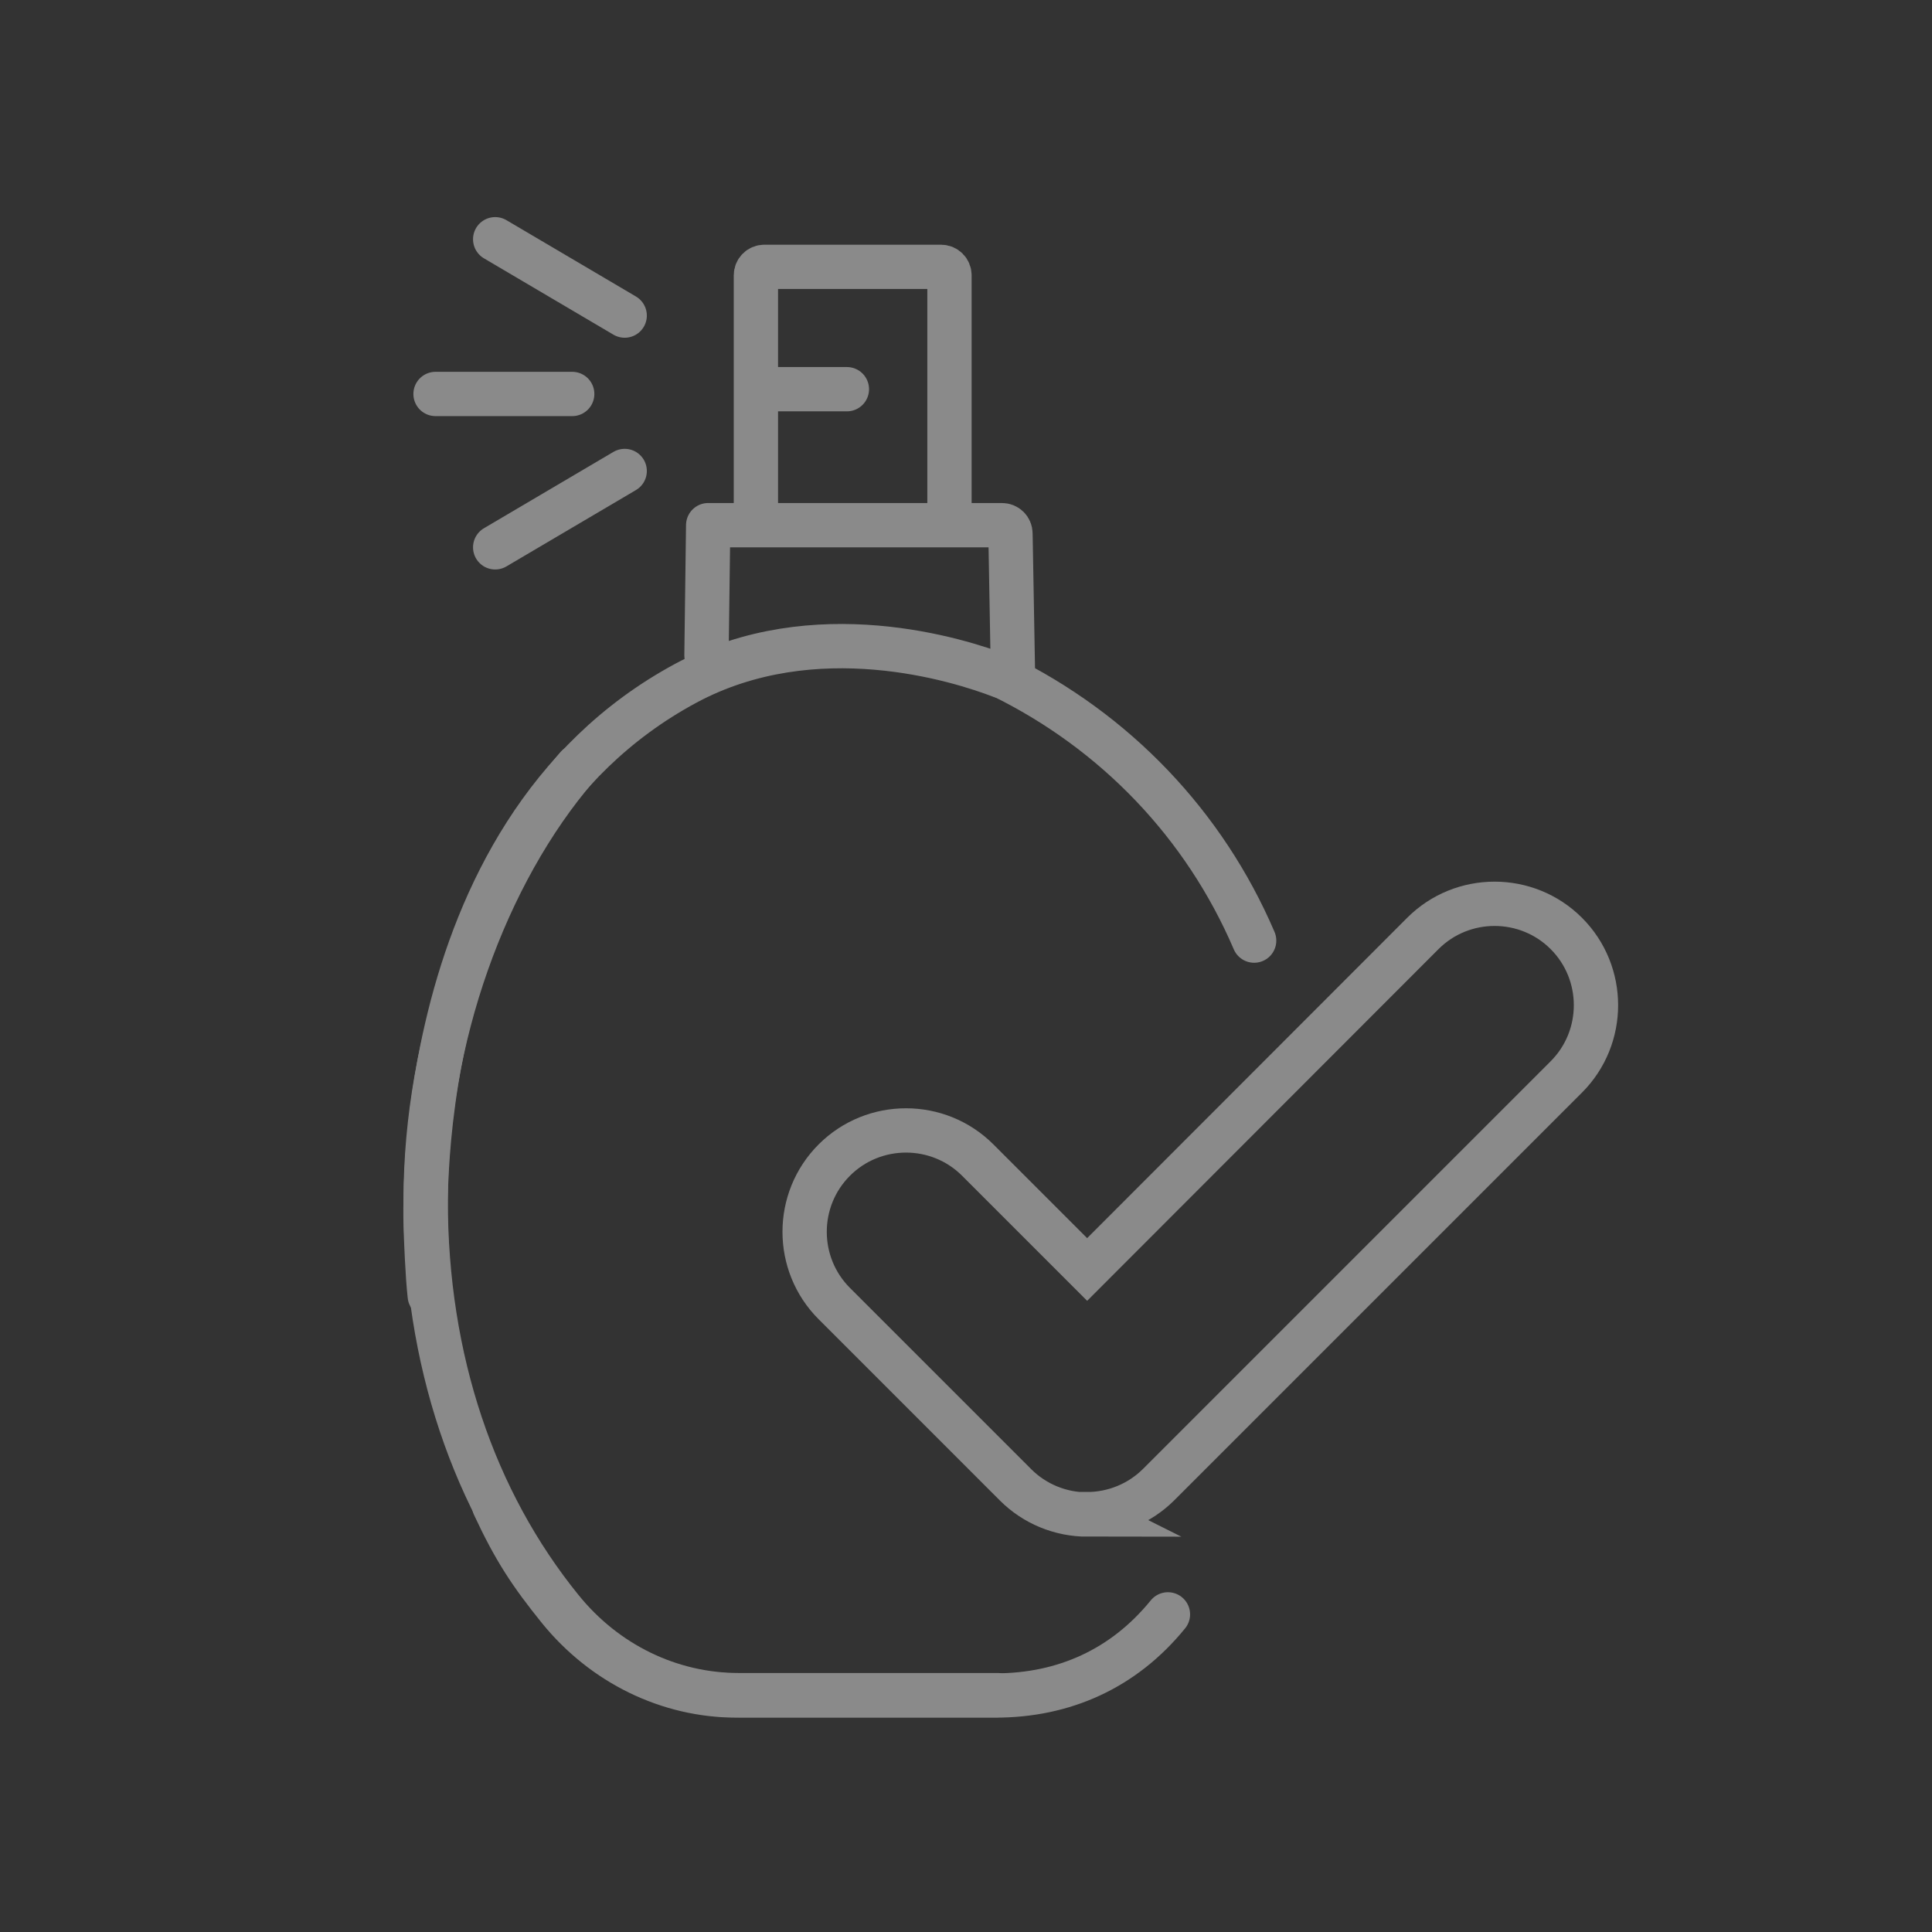 <?xml version="1.0" encoding="UTF-8"?>
<svg xmlns="http://www.w3.org/2000/svg" xmlns:xlink="http://www.w3.org/1999/xlink" version="1.1" viewBox="0 0 56.69 56.69">
  <rect x="0" y="0" width="56.69" height="56.69" fill="#333333" stroke="none"/>
  <defs>
    <style>
      .cls-1, .cls-2, .cls-3, .cls-4, .cls-5, .cls-6, .cls-7, .cls-8, .cls-9, .cls-10, .cls-11, .cls-12, .cls-13, .cls-14, .cls-15, .cls-16, .cls-17, .cls-18, .cls-19, .cls-20, .cls-21, .cls-22, .cls-23 {
        stroke: #8a8a8a;
      }

      .cls-1, .cls-2, .cls-3, .cls-6, .cls-24, .cls-11, .cls-25, .cls-12, .cls-13, .cls-15, .cls-26, .cls-27, .cls-28, .cls-19, .cls-20, .cls-29, .cls-30, .cls-23 {
        stroke-linecap: round;
      }

      .cls-1, .cls-2, .cls-3, .cls-12, .cls-17, .cls-18, .cls-28, .cls-19, .cls-20 {
        stroke-width: 1.3px;
      }

      .cls-1, .cls-2, .cls-6, .cls-11, .cls-25, .cls-12, .cls-13, .cls-15, .cls-27, .cls-28, .cls-20, .cls-30 {
        stroke-linejoin: round;
      }

      .cls-1, .cls-4, .cls-7, .cls-8, .cls-9, .cls-10, .cls-31, .cls-14, .cls-32, .cls-23 {
        fill: #8a8a8a;
      }

      .cls-2, .cls-3, .cls-6, .cls-18 {
        fill: #fff;
      }

      .cls-3, .cls-4, .cls-5, .cls-7, .cls-8, .cls-24, .cls-9, .cls-10, .cls-31, .cls-14, .cls-26, .cls-16, .cls-17, .cls-18, .cls-19, .cls-21, .cls-29, .cls-22, .cls-23 {
        stroke-miterlimit: 10;
      }

      .cls-4 {
        stroke-width: .23px;
      }

      .cls-5 {
        stroke-width: 1.54px;
      }

      .cls-5, .cls-33, .cls-24, .cls-11, .cls-25, .cls-12, .cls-13, .cls-15, .cls-26, .cls-16, .cls-17, .cls-27, .cls-28, .cls-19, .cls-21, .cls-29, .cls-30, .cls-22 {
        fill: none;
      }

      .cls-6, .cls-11, .cls-25 {
        stroke-width: 1.33px;
      }

      .cls-7, .cls-23 {
        stroke-width: .08px;
      }

      .cls-8 {
        stroke-width: .25px;
      }

      .cls-34 {
        clip-path: url(#clippath);
      }

      .cls-33, .cls-32 {
        stroke-width: 0px;
      }

      .cls-24 {
        stroke-width: 1.28px;
      }

      .cls-24, .cls-31, .cls-25, .cls-26, .cls-29 {
        stroke: #fff;
      }

      .cls-9 {
        stroke-width: .44px;
      }

      .cls-10 {
        stroke-width: .43px;
      }

      .cls-31 {
        stroke-width: .11px;
      }

      .cls-13, .cls-16, .cls-27, .cls-29 {
        stroke-width: 1.3px;
      }

      .cls-14 {
        stroke-width: .6px;
      }

      .cls-15 {
        stroke-width: .86px;
      }

      .cls-26 {
        stroke-width: 1.07px;
      }

      .cls-35 {
        clip-path: url(#clippath-1);
      }

      .cls-27, .cls-28, .cls-30 {
        stroke: #898888;
      }

      .cls-20 {
        fill: #ae7c58;
      }

      .cls-21 {
        stroke-width: 1.25px;
      }

      .cls-30 {
        stroke-width: 1.42px;
      }

      .cls-22 {
        stroke-width: 1.28px;
      }

      .cls-36 {
        display: none;
      }
    </style>
    <clipPath id="clippath">
      <path class="cls-33" d="M33.33,23.58s-2.43-2.15-4.9-2-7.36,1.23-7.36,1.23l-3.35,3,2.15,9.42,2.19,3.47,10.38-1.45,4.6-1.78.55-10.86-4.26-1.03Z"/>
    </clipPath>
    <clipPath id="clippath-1">
      <rect class="cls-33" x="8.78" y="13.84" width="38.23" height="28.92"/>
    </clipPath>
  </defs>
  <g id="Derma" class="cls-36">
    <g>
      <line class="cls-12" x1="9.83" y1="36.55" x2="27.41" y2="36.55"/>
      <g>
        <rect class="cls-12" x="19.72" y="12.65" width="20.52" height="7.1" transform="translate(-2.63 26.09) rotate(-45.25)"/>
        <polyline class="cls-12" points="35.73 6.99 38.41 4.2 41.66 7.43 38.76 10.36"/>
        <polyline class="cls-12" points="24.18 25.22 22.12 27.3 18.99 24.2 20.94 22.23"/>
      </g>
      <circle class="cls-2" cx="36.01" cy="16.29" r="3.26"/>
      <path class="cls-12" d="M35.47,19.64c.39.39.56.59.89,1.03,1.43,1.89,2.27,4.24,2.27,6.78,0,6.21-5.04,11.25-11.25,11.25-1.83,0-3.56-.44-5.08-1.21-.55-.28-.99-.55-1.49-.91"/>
      <path class="cls-12" d="M13.9,36.65c.58.95.99,1.3,1.75,2.11,2.8,2.98,7,4.94,11.37,5.14l-4.55,6.63"/>
      <path class="cls-12" d="M39.44,16.58c.43.49,1.18,1.4,1.55,1.94,1.75,2.6,2.78,5.73,2.78,9.1,0,5.6-2.83,10.55-7.15,13.47-.33.22-1.05.58-1.96,1.02l4.15,8.63"/>
      <path class="cls-12" d="M17.62,33.05"/>
      <path class="cls-12" d="M18.52,34.21"/>
      <path class="cls-12" d="M36.03,20.23"/>
      <path class="cls-12" d="M38.73,50.63"/>
      <line class="cls-12" x1="18.05" y1="51.08" x2="42.9" y2="51.08"/>
    </g>
  </g>
  <g id="Nicht_komedogen" data-name="Nicht komedogen" class="cls-36">
    <g>
      <g>
        <line class="cls-12" x1="53.53" y1="28.37" x2="32.48" y2="28.38"/>
        <line class="cls-12" x1="24.92" y1="28.38" x2="3.94" y2="28.39"/>
        <path class="cls-12" d="M24.92,28.38s-.01.02-.02.03c-1.89,3.22-3.75,6.44-5.25,10.76-1.12,4.26,0,6.71,1.68,8.67,1.68,1.96,3.93,3.42,7.42,3.54,3.48-.12,5.74-1.59,7.41-3.54,1.69-1.96,2.79-4.41,1.67-8.67-1.51-4.32-3.45-7.54-5.34-10.75,0-.01-.01-.02-.02-.03"/>
      </g>
      <g>
        <line class="cls-12" x1="28.73" y1="4.18" x2="28.73" y2="19.79"/>
        <polyline class="cls-12" points="26.38 7.29 28.73 4.18 31.07 7.29"/>
      </g>
      <g>
        <line class="cls-12" x1="43.49" y1="12.24" x2="33.68" y2="22.05"/>
        <polyline class="cls-12" points="40.03 12.37 43.89 11.83 43.35 15.69"/>
      </g>
      <g>
        <line class="cls-12" x1="23.79" y1="22.05" x2="13.97" y2="12.25"/>
        <polyline class="cls-12" points="14.38 15.97 13.84 12.11 17.69 12.65"/>
      </g>
    </g>
  </g>
  <g id="Wasserfest" class="cls-36">
    <g>
      <g>
        <path class="cls-22" d="M21.52,21.26c-.12-.11-.27-.17-.43-.17s-.31.06-.42.16c-.1.09-2.47,2.25-4.94,5.41-1.45,1.85-2.61,3.66-3.46,5.36-1.08,2.16-1.65,4.18-1.7,5.99-.04,1.39.21,2.74.73,4.02.5,1.23,1.23,2.34,2.17,3.3.98,1.01,2.13,1.8,3.42,2.35,1.34.57,2.75.87,4.21.87s2.8-.28,4.1-.83c1.25-.53,2.38-1.29,3.34-2.25.97-.97,1.72-2.09,2.25-3.34.55-1.3.83-2.68.83-4.1,0-1.7-.54-3.65-1.61-5.8-.84-1.68-2.01-3.49-3.47-5.38-2.48-3.2-4.91-5.49-5.01-5.59Z"/>
        <path class="cls-31" d="M15.79,40.89c-.25-.53-.41-1.1-.46-1.69-.01-.15-.02-.31-.02-.46,0-.35-.28-.63-.63-.63s-.63.28-.63.63c0,.19,0,.39.03.58.07.74.26,1.45.58,2.11.5,1.06,1.29,1.96,2.28,2.6,1.02.66,2.2,1,3.41,1,.35,0,.63-.28.63-.63s-.28-.63-.63-.63c-1.94,0-3.73-1.13-4.56-2.89Z"/>
      </g>
      <g>
        <path class="cls-22" d="M35.55,9.24c-.08-.07-.18-.12-.29-.12s-.21.04-.29.11c-.07.06-1.69,1.54-3.38,3.7-.99,1.27-1.78,2.5-2.36,3.66-.74,1.48-1.13,2.86-1.16,4.09-.03.95.14,1.87.5,2.75.34.84.84,1.6,1.48,2.26.67.69,1.46,1.23,2.34,1.61.91.39,1.88.59,2.88.59s1.91-.19,2.8-.57c.86-.36,1.63-.88,2.29-1.54.66-.66,1.18-1.43,1.54-2.29.38-.89.57-1.83.57-2.8,0-1.16-.37-2.5-1.1-3.96-.57-1.15-1.37-2.39-2.37-3.68-1.69-2.19-3.36-3.75-3.43-3.82Z"/>
        <path class="cls-32" d="M31.63,22.66c-.17-.36-.28-.75-.32-1.16,0-.1-.01-.21-.01-.32,0-.24-.19-.43-.43-.43s-.43.19-.43.43c0,.13,0,.27.02.4.05.5.18.99.39,1.45.34.73.88,1.34,1.56,1.78.7.45,1.5.69,2.33.69.24,0,.43-.19.43-.43s-.19-.43-.43-.43c-1.33,0-2.55-.77-3.12-1.97Z"/>
      </g>
      <g>
        <path class="cls-22" d="M41.65,30.41c-.06-.06-.14-.09-.22-.09s-.16.03-.22.08c-.05.05-1.28,1.17-2.56,2.81-.75.96-1.35,1.9-1.79,2.78-.56,1.12-.85,2.17-.88,3.1-.02.72.11,1.42.38,2.08.26.64.64,1.21,1.12,1.71.51.52,1.11.93,1.78,1.22.69.3,1.43.45,2.18.45s1.45-.14,2.12-.43c.65-.27,1.23-.67,1.73-1.17.5-.5.89-1.09,1.17-1.73.28-.67.43-1.39.43-2.12,0-.88-.28-1.9-.84-3.01-.44-.87-1.04-1.81-1.8-2.79-1.28-1.66-2.55-2.85-2.6-2.9Z"/>
        <path class="cls-4" d="M39,40.11c-.13-.28-.21-.57-.24-.88,0-.08-.01-.16-.01-.24,0-.18-.15-.33-.33-.33s-.33.15-.33.33c0,.1,0,.2.01.3.03.38.14.75.3,1.1.26.55.67,1.02,1.18,1.35.53.34,1.14.52,1.77.52.18,0,.33-.15.33-.33s-.15-.33-.33-.33c-1.01,0-1.93-.59-2.37-1.5Z"/>
      </g>
    </g>
  </g>
  <g id="Pafrümfrei" class="cls-36">
    <g>
      <path class="cls-24" d="M14.45,46.65"/>
      <g>
        <path class="cls-12" d="M24.77,19.39l.05-3.68h8.3c.13,0,.24.11.24.24l.07,3.79c0,.17-.16.29-.33.23-1.18-.45-5.27-1.76-8.92.2-8.01,4.32-7.34,15.6-7.34,15.6,0,0,.04,1.13.11,1.71"/>
        <path class="cls-12" d="M31.63,15.37v-6.71c0-.13-.11-.24-.24-.24h-4.99c-.13,0-.24.11-.24.24v6.52"/>
        <line class="cls-12" x1="28.74" y1="11.87" x2="26.19" y2="11.87"/>
        <line class="cls-12" x1="22.46" y1="14.18" x2="18.8" y2="16.33"/>
        <line class="cls-12" x1="18.8" y1="7.63" x2="22.46" y2="9.78"/>
        <line class="cls-12" x1="17.12" y1="12" x2="20.98" y2="12"/>
      </g>
      <path class="cls-32" d="M32.26,45.29h-7.57c-.36,0-.66-.3-.66-.66s.3-.66.66-.66h7.57c.71,0,1.37-.3,1.83-.83,1.84-2.12,2.89-5.15,2.89-8.31,0-.36.3-.66.66-.66s.66.3.66.66c0,3.47-1.17,6.82-3.21,9.18-.71.81-1.73,1.28-2.83,1.28Z"/>
      <path class="cls-12" d="M37.38,24.19c2.61,2.84,4.29,7.23,4.29,11.47s-1.36,7.98-3.84,10.84c-1.25,1.45-3.08,2.28-5.01,2.28h-7.32c-1.93,0-3.75-.83-5.01-2.28-.81-.94-1.27-1.58-1.84-2.74"/>
      <line class="cls-12" x1="10.32" y1="48.39" x2="46.37" y2="10.58"/>
    </g>
  </g>
  <g id="Sonnenallergie_freundlich" data-name="Sonnenallergie freundlich" class="cls-36">
    <path class="cls-32" d="M29.87,49.93c-3.74,0-7.84-2.5-10.98-6.68-3.53-4.71-5.48-11.06-5.48-17.89,0-.38.31-.68.68-.68s.68.31.68.68c0,9.69,5.74,23.2,15.09,23.2.38,0,.68.31.68.68s-.31.68-.68.68h0Z"/>
    <path class="cls-32" d="M29.87,34.34c-1.59,0-3.3-1.04-3.3-3.33v-8.98c0-2.69-2.12-4.13-4.11-4.58-2.4-.54-5.59.15-6.94,2.97-.16.34-.57.48-.91.32-.34-.16-.48-.57-.32-.91,1.67-3.49,5.56-4.37,8.47-3.71,3.14.71,5.18,3.04,5.18,5.91v8.98c0,1.91,1.74,1.97,1.94,1.97.38,0,.68.31.68.68s-.31.68-.68.68h0Z"/>
    <path class="cls-32" d="M21.01,26.04c-1.45,0-2.93-.5-4.03-1.5-.28-.25-.3-.69-.04-.96.26-.28.69-.3.96-.04,1.67,1.52,4.58,1.54,5.99.04.26-.28.69-.29.96-.03.27.26.29.69.03.96-.96,1.03-2.4,1.54-3.87,1.54h0Z"/>
    <path class="cls-32" d="M34.06,40.24c-.63,0-1.25-.15-1.96-.33-.21-.05-.44-.11-.68-.16-.1-.02-.4.09-.58.15-.31.11-.62.22-.96.22s-.65-.11-.96-.22c-.18-.07-.49-.18-.58-.15-.24.06-.47.11-.68.16-1.2.29-2.14.53-3.3.07-.35-.14-.52-.53-.39-.88.14-.35.53-.53.88-.39.75.29,1.4.14,2.47-.13.22-.05.45-.11.7-.17.48-.11.94.05,1.34.2.18.06.4.14.5.14s.32-.08.5-.14c.4-.15.86-.31,1.34-.2.25.06.48.11.7.17,1.07.26,1.72.42,2.47.13.35-.14.75.04.88.39.14.35-.04.75-.39.88-.47.18-.9.25-1.33.25h0Z"/>
    <path class="cls-32" d="M29.87,42.94c-1.08,0-2.14-.17-2.76-.44-.35-.15-.5-.55-.36-.9.15-.35.55-.5.9-.36.45.19,1.34.32,2.22.32s1.77-.13,2.22-.32c.34-.15.75,0,.9.36.15.35,0,.75-.36.9-.62.27-1.68.44-2.76.44Z"/>
    <path class="cls-32" d="M42.88,34.55c-.38,0-.68-.31-.68-.68,0-7.42-3.55-9.64-7.32-11.98-4.16-2.59-8.46-5.27-8.46-14.5,0-.38.31-.68.68-.68s.68.31.68.68c0,8.47,3.79,10.84,7.81,13.34,3.91,2.44,7.96,4.96,7.96,13.14,0,.38-.31.68-.68.68h0Z"/>
  </g>
  <g id="Hautgefühl" class="cls-36">
    <g>
      <path class="cls-32" d="M26.05,42.22c-1.38,0-2.75-.08-4.11-.26-6.19-.78-11.19-3.17-15.3-7.28-3.41-3.41-5.41-9.33-5.37-15.85,0-.32.24-.59.56-.63,6.81-.83,12.58.48,17.14,3.91,5.9,4.43,9.44,4.08,12.56,3.34,1.83-.44,3.62-1.06,5.35-1.66,4.92-1.72,9.58-3.34,13.62.12.13.11.21.27.22.45.24,4.05-1.38,7.82-4.67,10.9-4.66,4.36-12.34,6.96-20,6.96h0ZM2.55,19.42c.09,8.79,3.83,13.21,4.99,14.37,3.9,3.91,8.67,6.17,14.56,6.91,8.57,1.09,17.85-1.47,23.08-6.37,2.94-2.74,4.41-6.07,4.28-9.62-3.44-2.75-7.49-1.34-12.17.29-1.76.61-3.58,1.25-5.47,1.7-3.27.78-7.28,1.21-13.62-3.56-4.16-3.13-9.43-4.38-15.66-3.73h0Z"/>
      <path class="cls-32" d="M27.04,34.84c-6.79,0-12.63-2.41-16.77-7-.24-.26-.22-.67.05-.9.26-.24.67-.22.9.05,4.74,5.26,11.92,7.47,20.2,6.24,10.07-1.5,19.35-7.83,23.07-15.75.15-.32.53-.46.85-.3.32.15.46.53.31.85-3.9,8.29-13.56,14.91-24.04,16.47-1.56.23-3.09.35-4.56.35Z"/>
      <path class="cls-32" d="M25.79,42.21c-.25,0-.48-.14-.59-.38-.14-.32,0-.7.33-.84.04-.02,3.62-1.62,5.92-4.71.21-.28.61-.34.89-.13.28.21.34.61.13.89-2.51,3.37-6.27,5.05-6.43,5.12-.08.04-.17.05-.26.05h0Z"/>
      <path class="cls-32" d="M16.86,27.19c-.28,0-.53-.18-.61-.46-.57-1.96-.75-3.58-.85-5.7-.02-.35.25-.65.6-.67.36-.02.65.25.67.6.1,2.07.26,3.55.8,5.4.1.34-.09.69-.43.79-.06.02-.12.03-.18.03h0Z"/>
    </g>
  </g>
  <g id="Schutz_durch_Antiooxidantien" data-name="Schutz durch Antiooxidantien" class="cls-36">
    <g>
      <g>
        <g>
          <path class="cls-25" d="M52.9,46.94"/>
          <g>
            <path class="cls-11" d="M28.27,38.31c-.19,0-.38-.02-.57-.03-5.11-.43-9.13-4.72-9.13-9.94,0-1.72.43-3.33,1.2-4.74"/>
            <path class="cls-11" d="M28.92,18.37c.16,0,.33.02.49.03.1,0,.19.02.29.03,4.97.57,8.82,4.79,8.82,9.91,0,1.52-.34,2.96-.95,4.24-.08.17-.17.34-.26.51"/>
            <path class="cls-11" d="M10.65,32.48c-.3-1.33-.46-2.7-.46-4.12,0-.13,0-.27,0-.4.03-1.26.18-2.5.45-3.68"/>
            <path class="cls-11" d="M23.26,45.95c-.86-.26-1.7-.58-2.51-.96-1.86-.87-3.55-2.05-5-3.46"/>
            <path class="cls-11" d="M41.07,41.8c-.7.65-1.45,1.25-2.25,1.79-1.55,1.05-3.26,1.86-5.1,2.4"/>
            <path class="cls-11" d="M46.37,23.92c.29,1.17.47,2.39.52,3.64.01.26.02.53.02.8,0,1.42-.16,2.81-.47,4.13"/>
            <path class="cls-11" d="M33.9,10.78c1.37.42,2.68.99,3.9,1.7s2.3,1.52,3.3,2.46"/>
            <path class="cls-11" d="M15.93,15.01c1.11-1.05,2.35-1.96,3.7-2.71,1.12-.62,2.31-1.13,3.56-1.51"/>
          </g>
        </g>
        <g>
          <circle class="cls-6" cx="12.66" cy="19.17" r="3.19"/>
          <circle class="cls-6" cx="44.3" cy="19.17" r="3.19"/>
          <circle class="cls-6" cx="44.29" cy="37.4" r="3.19"/>
          <circle class="cls-6" cx="12.73" cy="37.4" r="3.19"/>
          <circle class="cls-6" cx="28.49" cy="46.46" r="3.19"/>
          <circle class="cls-6" cx="28.49" cy="10.06" r="3.19"/>
          <circle class="cls-6" cx="23.4" cy="19.29" r="3.19"/>
          <circle class="cls-6" cx="33.58" cy="36.95" r="3.19"/>
          <circle class="cls-6" cx="28.49" cy="28.26" r="3.19"/>
        </g>
      </g>
      <path class="cls-11" d="M44.3,19.17"/>
      <path class="cls-11" d="M44.3,19.17"/>
      <path class="cls-11" d="M37.15,33.42"/>
      <path class="cls-11" d="M28.65,18.32"/>
    </g>
  </g>
  <g id="Made_in_Switzerland" data-name="Made in Switzerland" class="cls-36">
    <g>
      <g>
        <path class="cls-12" d="M31.72,31.83h7.52v-6.47h-7.51"/>
        <path class="cls-12" d="M25.27,25.36h-7.51v6.47h7.42"/>
        <path class="cls-12" d="M31.72,25.36v-7.82h-6.44v7.82"/>
        <path class="cls-12" d="M25.27,31.82v7.28h6.44v-7.27"/>
      </g>
      <rect class="cls-12" x="9.98" y="9.8" width="37.04" height="37.04" rx="1.11" ry="1.11"/>
    </g>
  </g>
  <g id="With_Anti_Pigmentation_Ingredients" data-name="With Anti Pigmentation Ingredients" class="cls-36">
    <g>
      <circle class="cls-27" cx="10.7" cy="30.8" r="5.38"/>
      <line class="cls-27" x1="16.08" y1="30.8" x2="24.9" y2="30.8"/>
      <circle class="cls-27" cx="46.14" cy="43.97" r="5.38"/>
      <line class="cls-27" x1="35.16" y1="34.17" x2="41.91" y2="39.84"/>
      <circle class="cls-27" cx="30.28" cy="10.95" r="5.38"/>
      <line class="cls-27" x1="30.28" y1="25.14" x2="30.28" y2="16.33"/>
      <circle class="cls-27" cx="30.25" cy="30.7" r="5.38"/>
      <g>
        <line class="cls-27" x1="35.49" y1="28.17" x2="41.78" y2="25.06"/>
        <circle class="cls-27" cx="45.73" cy="22.88" r="4.31"/>
      </g>
      <g>
        <line class="cls-27" x1="28.49" y1="36.19" x2="25.8" y2="42.61"/>
        <circle class="cls-27" cx="24.19" cy="46.87" r="4.31"/>
      </g>
    </g>
  </g>
  <g id="Cell_Protection_Ingredients" data-name="Cell Protection Ingredients" class="cls-36">
    <g>
      <path class="cls-12" d="M28.56,4.95c-8.79,5.56-18.59,6.47-18.59,6.47v19.41c0,2.83.72,5.62,2.15,8.06,2.41,4.11,7.24,9.81,16.44,12.94,9.2-3.13,14.04-8.83,16.44-12.94,1.43-2.44,2.15-5.23,2.15-8.06V11.42s-9.8-.91-18.59-6.47Z"/>
      <g>
        <path class="cls-12" d="M23.25,21.97h-5.36c-.29,0-.56.16-.71.41l-2.68,4.64c-.15.25-.15.56,0,.82l2.68,4.64c.15.25.42.41.71.41h5.36c.29,0,.56-.16.71-.41l2.68-4.64c.15-.25.15-.56,0-.82l-2.68-4.64c-.15-.25-.42-.41-.71-.41Z"/>
        <path class="cls-12" d="M35.15,15.35h-5.36c-.29,0-.56.16-.71.41l-2.68,4.64c-.15.25-.15.56,0,.82l2.68,4.64c.15.25.42.41.71.41h5.36c.29,0,.56-.16.71-.41l2.68-4.64c.15-.25.15-.56,0-.82l-2.68-4.64c-.15-.25-.42-.41-.71-.41Z"/>
        <path class="cls-12" d="M35.37,29.36h-5.36c-.29,0-.56.16-.71.41l-2.68,4.64c-.15.25-.15.56,0,.82l2.68,4.64c.15.25.42.41.71.41h5.36c.29,0,.56-.16.71-.41l2.68-4.64c.15-.25.15-.56,0-.82l-2.68-4.64c-.15-.25-.42-.41-.71-.41Z"/>
        <line class="cls-15" x1="18.27" y1="24.33" x2="22.7" y2="24.33"/>
        <line class="cls-15" x1="30.33" y1="31.85" x2="34.76" y2="31.85"/>
        <line class="cls-15" x1="30.41" y1="17.6" x2="34.84" y2="17.6"/>
        <line class="cls-15" x1="16.99" y1="27.27" x2="18.93" y2="30.95"/>
        <line class="cls-15" x1="36.13" y1="20.14" x2="34.07" y2="24.05"/>
        <line class="cls-15" x1="36.33" y1="34.39" x2="34.27" y2="38.31"/>
      </g>
    </g>
  </g>
  <g id="Tinted" class="cls-36">
    <circle class="cls-20" cx="28.55" cy="28.19" r="18.27"/>
  </g>
  <g id="Brennt_nicht_in_den_Augen" data-name="Brennt nicht in den Augen" class="cls-36">
    <g>
      <g>
        <g>
          <g>
            <g class="cls-34">
              <path class="cls-19" d="M33.14,21.95c-1.29-1.04-2.91-1.2-4.69-1.2-4.17,0-7.55,3.39-7.55,7.57"/>
              <path class="cls-3" d="M20.88,28.3c0,1.34.35,2.59.95,3.68"/>
            </g>
            <path class="cls-26" d="M30.26,27.86"/>
            <path class="cls-26" d="M29.14,27.46"/>
          </g>
          <path class="cls-12" d="M32.44,21.76c-1.26-.2-3.02-.26-4.41-.22-11.9.28-18.51,9.02-18.51,9.02"/>
          <path class="cls-12" d="M47.47,30.82s-3.71-4.34-9.69-7.03"/>
          <path class="cls-19" d="M17.25,36.89c-.65-.35-2.62-1.45-3.23-1.89-3.03-2.15-4.65-4.22-4.65-4.22"/>
          <path class="cls-19" d="M32.63,39.5c-1.48.24-3.04.35-4.69.28-1.03-.04-2.03-.15-2.98-.31-.73-.12-1.43-.27-2.11-.45"/>
          <path class="cls-19" d="M47.47,31.08s-1.11,1.33-3.15,2.95"/>
          <g>
            <path class="cls-12" d="M43.21,26.97s-2.16-2.28-2.16-6.38"/>
            <path class="cls-12" d="M32.44,21.71c-1.57-.72-3.62-2.69-4.29-6.21"/>
            <path class="cls-12" d="M26.12,21.62s-4.54-1.08-6.61-6.24"/>
            <path class="cls-12" d="M19.81,23.16s-5.64.35-8.32-4.63"/>
            <path class="cls-12" d="M14.16,26.2s-4.2,1.34-7.75-2.41"/>
          </g>
        </g>
        <g>
          <path class="cls-17" d="M40.67,34.09c-.07-.06-.15-.1-.25-.1s-.18.03-.24.09c-.06.05-1.42,1.29-2.83,3.1-.83,1.06-1.49,2.09-1.98,3.07-.62,1.24-.94,2.39-.97,3.43-.02.79.12,1.57.42,2.3.28.7.7,1.34,1.24,1.89.56.58,1.22,1.03,1.96,1.35.76.33,1.57.5,2.41.5s1.6-.16,2.35-.47c.72-.3,1.36-.74,1.91-1.29.55-.55.99-1.2,1.29-1.92.31-.74.47-1.53.47-2.35,0-.98-.31-2.09-.92-3.32-.48-.96-1.15-2-1.98-3.08-1.42-1.83-2.81-3.14-2.87-3.2Z"/>
          <path class="cls-8" d="M37.74,44.8c-.14-.31-.23-.63-.26-.97,0-.09-.01-.18-.01-.27,0-.2-.16-.36-.36-.36s-.36.16-.36.36c0,.11,0,.22.01.33.04.42.15.83.33,1.21.29.61.74,1.12,1.31,1.49.58.38,1.26.58,1.95.58.2,0,.36-.16.36-.36s-.16-.36-.36-.36c-1.11,0-2.14-.65-2.61-1.65Z"/>
        </g>
        <path class="cls-18" d="M27.14,35.87"/>
        <path class="cls-18" d="M23.75,34.31"/>
        <path class="cls-3" d="M34.47,23.77"/>
        <path class="cls-3" d="M34.24,23.49"/>
        <line class="cls-30" x1="8.17" y1="49.63" x2="50.82" y2="6.99"/>
      </g>
      <path class="cls-19" d="M26.17,35.29c.68.24,1.41.39,2.17.42,4.16.19,7.69-3.04,7.88-7.22.04-.96-.09-1.88-.37-2.73-.02-.05-.03-.1-.05-.15"/>
    </g>
  </g>
  <g id="mit_leichtem_Duft" data-name="mit leichtem Duft" class="cls-36">
    <g>
      <g>
        <path class="cls-9" d="M32.15,46.58c-.8,0-1.6-.05-2.4-.15-3.61-.46-6.53-1.85-8.92-4.24-1.99-1.99-3.16-5.44-3.13-9.24,0-.19.14-.34.33-.37,3.97-.49,7.34.28,10,2.28,3.44,2.58,5.5,2.38,7.32,1.94,1.07-.25,2.11-.62,3.12-.97,2.87-1,5.58-1.95,7.94.07.08.07.12.16.13.26.14,2.36-.8,4.56-2.72,6.36-2.72,2.54-7.19,4.06-11.66,4.06h0ZM18.45,33.28c.05,5.12,2.23,7.7,2.91,8.38,2.28,2.28,5.05,3.6,8.49,4.03,5,.63,10.41-.86,13.46-3.71,1.71-1.6,2.57-3.54,2.5-5.61-2.01-1.6-4.37-.78-7.09.17-1.03.36-2.09.73-3.19.99-1.9.45-4.25.7-7.94-2.07-2.43-1.83-5.5-2.56-9.13-2.18h0Z"/>
        <path class="cls-10" d="M32.73,42.28c-3.96,0-7.37-1.41-9.78-4.08-.14-.15-.13-.39.03-.53.15-.14.39-.13.53.03,2.77,3.06,6.95,4.36,11.78,3.64,5.87-.87,11.28-4.56,13.45-9.19.09-.19.31-.27.5-.18.19.09.27.31.18.5-2.27,4.84-7.91,8.7-14.02,9.6-.91.13-1.8.2-2.66.2Z"/>
        <path class="cls-14" d="M31.95,46.48c-.13,0-.24-.07-.3-.19-.07-.16,0-.35.17-.43.02,0,1.84-.82,3.01-2.39.11-.14.31-.17.45-.07.14.11.17.31.07.45-1.27,1.71-3.19,2.56-3.27,2.59-.04.02-.09.03-.13.03h0Z"/>
        <path class="cls-1" d="M26.27,34.38s.23,1.98.39,2.68l.16.7"/>
      </g>
      <g>
        <g>
          <path class="cls-29" d="M7.74,47.6"/>
          <g>
            <path class="cls-13" d="M18.46,19.3l.05-3.82h8.62c.14,0,.25.11.25.25l.07,3.94c0,.18-.17.3-.34.24-1.22-.47-5.47-1.83-9.26.21-8.32,4.48-7.62,16.19-7.62,16.19,0,0,.04,1.17.11,1.78"/>
            <path class="cls-13" d="M25.58,15.13v-6.97c0-.14-.11-.25-.25-.25h-5.18c-.14,0-.25.11-.25.25v6.77"/>
            <line class="cls-13" x1="22.58" y1="11.49" x2="19.93" y2="11.49"/>
            <path class="cls-13" d="M16.06,9.33"/>
          </g>
          <path class="cls-13" d="M27,49.81h-7.6c-2,0-3.9-.92-5.2-2.53-2.57-3.17-3.98-7.31-3.98-12.01s1.74-9.56,4.45-12.71"/>
        </g>
        <g>
          <path class="cls-13" d="M27.12,19.91c4.92,2.41,7.93,7.11,8.73,12.44"/>
          <path class="cls-13" d="M33.57,45.08"/>
          <path class="cls-13" d="M12.16,44.25c2.26,4.99,5.9,5.56,10.74,5.56"/>
        </g>
      </g>
      <line class="cls-13" x1="15.87" y1="13.65" x2="12.06" y2="15.88"/>
      <line class="cls-13" x1="12.06" y1="6.85" x2="15.87" y2="9.08"/>
      <line class="cls-13" x1="10.32" y1="11.38" x2="14.33" y2="11.38"/>
    </g>
  </g>
  <g id="mit_nicht_allegenem_Parfum" data-name="mit nicht allegenem Parfum">
    <g>
      <g>
        <path class="cls-13" d="M38.39,35.21"/>
        <path class="cls-13" d="M14.5,44.18c.6,1.29,1.07,2,1.91,3.04,1.3,1.6,3.2,2.53,5.2,2.53h7.6c2,0,3.76-.78,5.06-2.38"/>
      </g>
      <g>
        <g>
          <path class="cls-29" d="M10.01,47.53"/>
          <g>
            <path class="cls-13" d="M20.73,19.23l.05-3.82h8.62c.14,0,.25.11.25.25l.07,3.94c0,.18-.17.3-.34.24-1.22-.47-5.47-1.83-9.26.21-8.32,4.48-7.62,16.19-7.62,16.19,0,0,.04,1.17.11,1.78"/>
            <path class="cls-13" d="M27.86,15.05v-6.97c0-.14-.11-.25-.25-.25h-5.18c-.14,0-.25.11-.25.25v6.77"/>
            <line class="cls-13" x1="24.85" y1="11.42" x2="22.2" y2="11.42"/>
            <line class="cls-13" x1="18.33" y1="13.82" x2="14.53" y2="16.06"/>
            <line class="cls-13" x1="14.53" y1="7.02" x2="18.33" y2="9.26"/>
            <line class="cls-13" x1="12.78" y1="11.56" x2="16.79" y2="11.56"/>
          </g>
          <path class="cls-13" d="M29.27,49.74h-7.6c-2,0-3.9-.92-5.2-2.53-2.57-3.17-3.98-7.31-3.98-12.01s1.74-9.56,4.45-12.71"/>
        </g>
        <path class="cls-13" d="M29.39,19.83c3.33,1.63,5.95,4.36,7.41,7.77"/>
      </g>
      <path class="cls-16" d="M31.91,44.44c-.79,0-1.55-.31-2.11-.87l-5.32-5.32c-1.16-1.16-1.16-3.05,0-4.21,1.16-1.16,3.05-1.16,4.21,0l3.21,3.21,9.85-9.86c1.16-1.16,3.05-1.16,4.21,0,1.16,1.16,1.16,3.05,0,4.21l-11.96,11.96c-.56.56-1.32.87-2.11.87Z"/>
    </g>
  </g>
  <g id="schnell_einziehend" data-name="schnell einziehend" class="cls-36">
    <g class="cls-35">
      <path class="cls-16" d="M29.16,17.06c-.13-.12-.3-.19-.47-.19s-.34.06-.46.18c-.11.1-2.71,2.46-5.41,5.92-1.59,2.03-2.86,4-3.79,5.87-1.18,2.37-1.81,4.58-1.86,6.56-.04,1.52.23,3,.8,4.4.54,1.34,1.34,2.56,2.37,3.62,1.07,1.1,2.33,1.97,3.75,2.58,1.46.63,3.01.95,4.61.95s3.06-.3,4.49-.91c1.37-.58,2.6-1.41,3.66-2.47,1.06-1.06,1.89-2.29,2.47-3.66.6-1.42.91-2.93.91-4.49,0-1.87-.59-4-1.77-6.35-.92-1.84-2.2-3.82-3.8-5.89-2.71-3.5-5.38-6.01-5.49-6.12Z"/>
    </g>
    <g>
      <line class="cls-12" x1="52.5" y1="42.59" x2="4.6" y2="42.6"/>
      <path class="cls-12" d="M49.95,42.59s-.01.04-.02.05"/>
    </g>
    <path class="cls-13" d="M30.82,24.39s4.48,5.63,5.73,8.6"/>
  </g>
  <g id="ohne_Silikone" data-name="ohne Silikone" class="cls-36">
    <g>
      <line class="cls-27" x1="7.2" y1="49.59" x2="49.85" y2="6.94"/>
      <g>
        <circle class="cls-27" cx="24.13" cy="43.75" r="2.43" transform="translate(-9.41 6.71) rotate(-13.28)"/>
        <circle class="cls-27" cx="32.02" cy="40.05" r="2.43" transform="translate(-18.94 34.37) rotate(-45)"/>
        <g>
          <polyline class="cls-27" points="32.56 20.08 32.56 10.3 24.5 10.3 24.5 23.45 20.12 32.52"/>
          <path class="cls-27" d="M14.29,46.66c.42,1.41,1.71,2.53,3.37,2.53h21.73c2.59,0,4.29-2.71,3.16-5.04l-8.39-17.36"/>
          <path class="cls-27" d="M32.53,10.3h-8.01c-.82,0-1.48-.66-1.48-1.48h0c0-.82.66-1.48,1.48-1.48h8.01c.82,0,1.48.66,1.48,1.48h0c0,.82-.66,1.48-1.48,1.48Z"/>
        </g>
        <line class="cls-27" x1="26.71" y1="34.24" x2="37.77" y2="34.24"/>
      </g>
    </g>
  </g>
  <g id="ohne_schädliche_zusätze" data-name="ohne schädliche zusätze" class="cls-36">
    <g>
      <line class="cls-28" x1="7.2" y1="48.97" x2="49.85" y2="6.32"/>
      <g>
        <g>
          <g>
            <line class="cls-28" x1="25.83" y1="34.55" x2="29.87" y2="46.84"/>
            <line class="cls-28" x1="17.35" y1="8.79" x2="23.8" y2="28.15"/>
            <line class="cls-28" x1="32.06" y1="19.61" x2="27.41" y2="5.48"/>
            <line class="cls-28" x1="39.93" y1="43.53" x2="34.33" y2="26.45"/>
          </g>
          <path class="cls-28" d="M29.87,46.84c1.16,3.52,4.23,4.91,7.01,4,2.78-.92,4.21-3.79,3.05-7.31"/>
          <line class="cls-28" x1="30.43" y1="14.65" x2="27.35" y2="15.66"/>
          <line class="cls-28" x1="27.41" y1="5.48" x2="17.47" y2="8.78"/>
          <line class="cls-28" x1="28.95" y1="10.85" x2="25.87" y2="11.86"/>
        </g>
        <line class="cls-28" x1="25.83" y1="34.55" x2="36.85" y2="34.55"/>
        <path class="cls-28" d="M29.99,37.54s2.57,7.93,3.05,8.77c.69,1.19,1.56,1.05,1.56,1.05"/>
      </g>
    </g>
  </g>
  <g id="riff-freundlich" class="cls-36">
    <path class="cls-21" d="M48.81,34.93c-.55-.38-1.43-.21-2.41.48-.58.41-1.11.9-1.67,1.42-.52.48-1.05.98-1.63,1.41-.8.59-1.22.75-1.49.59-.31-.18-.25-.65-.16-1.29l.04-.28c.09-.8.15-1.59.16-2.41,0-.23,0-.43,0-.6,0-1.21.05-1.28,1.44-1.79.71-.27,1.26-.54,1.81-.9,1.64-1.06,2.92-2.4,3.81-3.97.29-.51.49-.98.6-1.44.24-1.03.05-1.81-.52-2.12-.65-.36-1.64-.03-2.46.81-.45.47-.86,1.04-1.22,1.54-.17.24-.34.47-.49.67-.28.35-.54.68-.79.98-.93,1.13-1.67,1.58-2.26,1.37-.85-.3-.98-1.86-.98-2.77,0-.31-.01-.57-.02-.79-.03-.87-.05-1.24.65-1.83.45-.39.95-.72,1.44-1.04.43-.28.87-.57,1.28-.9,1.23-.99,1.85-1.96,1.91-2.97.05-.8-.34-1.44-.97-1.62-.67-.2-1.68.13-2.53,1.62-.64,1.13-1.17,1.61-1.64,1.47-.62-.19-.63-1.38-.58-2.07.02-.34.02-.6.03-.83,0-.75,0-1.13.69-2.21.16-.26.34-.52.53-.78.12-.18.25-.35.37-.53.44-.66.74-1.29.88-1.88.34-1.36-.18-2.2-.84-2.44-.7-.25-1.69.08-2.32,1.4-.71,1.5-1.02,1.92-1.38,1.89-.37-.03-.54-.56-.81-1.56-.06-.21-.12-.41-.18-.61-.22-.73-.49-1.36-.79-1.89-.85-1.48-1.8-1.77-2.4-1.56-.65.23-1.18,1.17-.92,2.74.25,1.44.94,2.62,1.63,3.71,1.28,2.02,1.86,3.87,2.06,6.57.06.78-.06,1.22-.36,1.38-.25.13-.57.04-.97-.29-2.07-1.71-2.55-2.82-3.59-5.26l-.1-.23c-.42-.98-1.07-1.57-1.72-1.59-.46-.02-.86.27-1.12.79-.5.99-.23,2.28-.13,2.65.72,2.78,3.17,4.62,5.33,6.25.24.18.48.36.71.54,2.11,1.61,2.7,4.01,2.98,7.36.15,1.89,0,3.64-.16,4.96-.11.93-.36,2.05-.98,2.11-.49.05-.94-.6-1.36-1.97-.19-.63-.39-1.4-.59-2.31-.08-.34-.14-.71-.21-1.08-.14-.75-.29-1.52-.52-2.24-.42-1.27-1.21-2.12-2.11-2.27-.54-.09-1.05.11-1.37.52-.48.64-.44,1.66.1,2.79.17.36.35.68.53.99.25.43.48.84.62,1.25.29.92.25,1.53-.12,1.87-.46.43-1.34.36-2.77-.22-1.44-.58-2.29-.14-2.58.43-.3.58-.13,1.51.94,2.18.8.5,1.88.69,2.67.83.21.04.41.07.57.11.96.21,1.79.42,2.39.83.49.33.76.68.82,1.08.06.39-.09.8-.46,1.26-1.12,1.37-3.44,1.38-5.08.98-2.58-.63-4.03-2.13-4.56-4.7-.22-1.09-.25-2.3-.08-3.59l.1-.74c.52-4.03.62-4.76,2.45-5.7.36-.18.82-.38,1.35-.61,1.58-.68,2.18-1.11,3.41-1.95,1.05-.71.72-1.87.45-2.36-.41-.75-1.46-1.01-2.2-.67-.66.3-.6.32-1.21.97-.76.82-.96,1.01-1.18.9-.2-.1-.17-.33-.11-.76.03-.18.06-.4.08-.64.18-2.01-.28-3.84-1.23-6.72-.12-.35-.25-.8-.3-1.25-.07-.66-.05-1.33-.04-2.04v-.26c.04-1.32.03-3.21-.51-4.3-.35-.72-.92-1.16-1.53-1.19-.51-.02-.99.27-1.31.8-.68,1.12-.44,2.55-.24,3.81v.09c.18,1.01.26,1.55-.07,1.74-.31.18-.76-.07-2.02-1.11-1.2-1-2.13-.79-2.56-.32-.56.62-.53,1.9.63,3.04.36.36,1,.76,1.57,1.12.29.19.57.36.77.51.97.71,1.41,1.21,1.9,2.13,1.14,2.17,1.02,4.14.38,5.12-.34.53-.84.81-1.4.77-1.16-.07-2.43-1.38-3.58-3.7-.23-.46-.43-.92-.63-1.37-.38-.86-.73-1.67-1.23-2.41-.67-.98-1.59-1.41-2.34-1.09-.75.31-1.09,1.23-.87,2.33.17.84.55,1.42.95,2.04.24.37.49.75.69,1.19.35.75.4,1.22.14,1.46-.3.28-.88.18-1.9-.35-.22-.12-.44-.24-.63-.35-.16-.09-.3-.17-.4-.22-1.43-.7-2.48-.45-2.89.1-.42.58-.21,1.44.55,2.25,1.26,1.33,3.48,1.93,5.01,2.03,1.57.12,3.66.87,4.76,2.3.76.97.82,2.13.19,3.55-.17.38-.41.63-.73.75-.68.25-1.56-.18-2.33-.56l-.31-.15c-.16-.08-.33-.15-.49-.23-.24-.12-.48-.23-.73-.34-.65-.29-1.22-.41-1.71-.41-.86,0-1.43.38-1.66.87-.34.74,0,1.89,1.56,2.65.6.29,1.25.43,1.95.58.24.05.49.1.74.16,1.25.29,2.23.52,2.83,1.16.85.91,1.07,1.8,1.33,2.82.13.54.29,1.15.55,1.84,1.47,3.83,5.17,6.03,10.14,6.03.03,0,.07,0,.1,0,4.73-.03,7.11-1.9,9.84-5.35.77-.96,1.35-1.14,2.4-1.49.47-.15,1.06-.34,1.82-.65h0c1.87-.76,4.87-2.71,5.48-4.96.22-.82.07-1.53-.4-1.86Z"/>
  </g>
  <g id="breitbandschutz_full" data-name="breitbandschutz full" class="cls-36">
    <g>
      <g>
        <path class="cls-23" d="M50.26,13.99"/>
        <path class="cls-23" d="M28.92,43.51"/>
        <path class="cls-23" d="M54.35,39.42"/>
        <path class="cls-7" d="M39.77,45.96c-.13,0-.25-.05-.34-.15-.18-.19-.17-.49.02-.66l12.57-11.75c.19-.18.48-.17.66.02.18.19.17.49-.02.66l-12.57,11.75c-.09.08-.2.13-.32.13Z"/>
        <path class="cls-7" d="M52.54,36.49c-.26,0-.47-.21-.47-.47v-2.12s-2.13.01-2.13.01c-.26,0-.47-.21-.47-.47s.21-.47.47-.47h2.58c.26-.01.47.19.47.45v2.58c.01.26-.19.47-.45.47Z"/>
        <path class="cls-7" d="M39.74,40.27c-.13,0-.25-.05-.34-.15-.18-.19-.17-.49.02-.66l12.57-11.75c.19-.18.48-.17.66.02.18.19.17.49-.02.66l-12.57,11.75c-.09.08-.2.13-.32.13Z"/>
        <path class="cls-7" d="M52.51,30.8c-.26,0-.47-.21-.47-.47v-2.12s-2.13.01-2.13.01c-.26,0-.47-.21-.47-.47s.21-.47.47-.47h2.58c.26-.01.47.19.47.45v2.58c.01.26-.19.47-.45.47Z"/>
        <path class="cls-7" d="M39.71,34.57c-.13,0-.25-.05-.34-.15-.18-.19-.17-.49.02-.66l12.57-11.75c.19-.18.48-.17.66.02.18.19.17.49-.02.66l-12.57,11.75c-.09.08-.2.13-.32.13Z"/>
        <path class="cls-7" d="M52.49,25.1c-.26,0-.47-.21-.47-.47v-2.12s-2.13.01-2.13.01c-.26,0-.47-.21-.47-.47s.21-.47.47-.47h2.58c.26-.01.47.19.47.45v2.58c.01.26-.19.47-.45.47Z"/>
        <path class="cls-7" d="M39.69,28.88c-.13,0-.25-.05-.34-.15-.18-.19-.17-.49.02-.66l12.57-11.75c.19-.18.48-.17.66.02.18.19.17.49-.02.66l-12.57,11.75c-.09.08-.2.13-.32.13Z"/>
        <path class="cls-7" d="M52.46,19.41c-.26,0-.47-.21-.47-.47v-2.12s-2.13.01-2.13.01c-.26,0-.47-.21-.47-.47s.21-.47.47-.47h2.58c.26-.01.47.19.47.45v2.58c.01.26-.19.47-.45.47Z"/>
        <g>
          <path class="cls-7" d="M38.41,44.71c-.11,0-.23-.04-.32-.12l-.45-.42c-.19-.18-.2-.47-.03-.66.18-.19.47-.2.66-.03l.45.42c.19.18.2.47.03.66-.09.1-.22.15-.34.15ZM36.83,43.26c-.11,0-.23-.04-.32-.12l-.45-.41c-.19-.17-.2-.47-.03-.66.18-.19.47-.2.66-.03l.45.41c.19.17.2.47.03.66-.09.1-.22.15-.34.15ZM35.24,41.81c-.11,0-.23-.04-.32-.12l-.45-.41c-.19-.17-.2-.47-.03-.66.17-.19.47-.2.66-.03l.45.41c.19.17.2.47.03.66-.09.1-.22.15-.34.15ZM33.66,40.35c-.11,0-.23-.04-.32-.12l-.45-.41c-.19-.17-.2-.47-.03-.66.17-.19.47-.2.66-.03l.45.41c.19.17.2.47.03.66-.09.1-.22.15-.34.15ZM32.07,38.9c-.11,0-.23-.04-.32-.12l-.45-.42c-.19-.18-.2-.47-.03-.66.18-.19.47-.2.66-.03l.45.42c.19.18.2.47.03.66-.09.1-.22.15-.34.15ZM30.49,37.45c-.11,0-.23-.04-.32-.12l-.45-.41c-.19-.17-.2-.47-.03-.66.17-.19.47-.2.66-.03l.45.41c.19.17.2.47.03.66-.09.1-.22.15-.34.15Z"/>
          <path class="cls-7" d="M39.77,45.96c-.11,0-.23-.04-.32-.12l-.23-.21c-.19-.18-.2-.47-.03-.66.18-.19.47-.2.66-.03l.23.21c.19.18.2.47.03.66-.09.1-.22.15-.34.15Z"/>
        </g>
        <g>
          <path class="cls-7" d="M38.38,39.02c-.11,0-.23-.04-.32-.12l-.45-.41c-.19-.17-.2-.47-.03-.66.17-.19.47-.2.66-.03l.45.41c.19.17.2.47.03.66-.09.1-.22.15-.34.15ZM36.8,37.57c-.11,0-.23-.04-.32-.12l-.45-.42c-.19-.18-.2-.47-.03-.66.18-.19.47-.2.66-.03l.45.42c.19.18.2.47.03.66-.09.1-.22.15-.34.15ZM35.21,36.11c-.11,0-.23-.04-.32-.12l-.45-.41c-.19-.17-.2-.47-.03-.66.18-.19.47-.2.66-.03l.45.41c.19.17.2.47.03.66-.09.1-.22.15-.34.15ZM33.63,34.66c-.11,0-.23-.04-.32-.12l-.45-.41c-.19-.17-.2-.47-.03-.66.17-.19.47-.2.66-.03l.45.41c.19.17.2.47.03.66-.09.1-.22.15-.34.15ZM32.04,33.21c-.11,0-.23-.04-.32-.12l-.45-.41c-.19-.17-.2-.47-.03-.66.17-.19.47-.2.66-.03l.45.41c.19.17.2.47.03.66-.09.1-.22.15-.34.15ZM30.46,31.76c-.11,0-.23-.04-.32-.12l-.45-.41c-.19-.17-.2-.47-.03-.66.18-.19.47-.2.66-.03l.45.41c.19.17.2.47.03.66-.09.1-.22.15-.34.15Z"/>
          <path class="cls-7" d="M39.74,40.27c-.11,0-.23-.04-.32-.12l-.23-.21c-.19-.17-.2-.47-.03-.66.17-.19.47-.2.66-.03l.23.21c.19.17.2.47.03.66-.09.1-.22.15-.34.15Z"/>
        </g>
        <g>
          <path class="cls-7" d="M38.35,33.33c-.11,0-.23-.04-.32-.12l-.45-.41c-.19-.17-.2-.47-.03-.66.17-.19.47-.2.66-.03l.45.41c.19.17.2.47.03.66-.09.1-.22.15-.34.15ZM36.77,31.87c-.11,0-.23-.04-.32-.12l-.45-.41c-.19-.17-.2-.47-.03-.66s.47-.2.66-.03l.45.41c.19.17.2.47.03.66-.09.1-.22.15-.34.15ZM35.18,30.42c-.11,0-.23-.04-.32-.12l-.45-.41c-.19-.17-.2-.47-.03-.66.18-.19.47-.2.66-.03l.45.41c.19.17.2.47.03.66-.09.1-.22.15-.34.15ZM33.6,28.97c-.11,0-.23-.04-.32-.12l-.45-.41c-.19-.17-.2-.47-.03-.66.17-.19.47-.2.66-.03l.45.41c.19.17.2.47.03.66-.09.1-.22.15-.34.15ZM32.01,27.52c-.11,0-.23-.04-.32-.12l-.45-.41c-.19-.17-.2-.47-.03-.66.18-.19.47-.2.66-.03l.45.41c.19.17.2.47.03.66-.09.1-.22.15-.34.15ZM30.43,26.07c-.11,0-.23-.04-.32-.12l-.45-.41c-.19-.17-.2-.47-.03-.66.17-.19.47-.2.66-.03l.45.41c.19.17.2.47.03.66-.09.1-.22.15-.34.15Z"/>
          <path class="cls-7" d="M39.71,34.57c-.11,0-.23-.04-.32-.12l-.23-.21c-.19-.17-.2-.47-.03-.66.17-.19.47-.2.66-.03l.23.21c.19.17.2.47.03.66-.09.1-.22.15-.34.15Z"/>
        </g>
        <g>
          <path class="cls-7" d="M38.32,27.63c-.11,0-.23-.04-.32-.12l-.45-.41c-.19-.17-.2-.47-.03-.66.17-.19.47-.2.66-.03l.45.41c.19.17.2.47.03.66-.09.1-.22.15-.34.15ZM36.74,26.18c-.11,0-.23-.04-.32-.12l-.45-.41c-.19-.17-.2-.47-.03-.66.18-.19.47-.2.66-.03l.45.41c.19.17.2.47.03.66-.09.1-.22.15-.34.15ZM35.15,24.73c-.11,0-.23-.04-.32-.12l-.45-.41c-.19-.17-.2-.47-.03-.66.17-.19.47-.2.66-.03l.45.41c.19.17.2.47.03.66-.09.1-.22.15-.34.15ZM33.57,23.28c-.11,0-.23-.04-.32-.12l-.45-.41c-.19-.17-.2-.47-.03-.66.18-.19.47-.2.66-.03l.45.41c.19.17.2.47.03.66-.09.1-.22.15-.34.15ZM31.99,21.83c-.11,0-.23-.04-.32-.12l-.45-.41c-.19-.17-.2-.47-.03-.66.17-.19.47-.2.66-.03l.45.41c.19.17.2.47.03.66-.09.1-.22.15-.34.15ZM30.4,20.37c-.11,0-.23-.04-.32-.12l-.45-.41c-.19-.17-.2-.47-.03-.66.18-.19.47-.2.66-.03l.45.41c.19.17.2.47.03.66-.09.1-.22.15-.34.15Z"/>
          <path class="cls-7" d="M39.69,28.88c-.11,0-.23-.04-.32-.12l-.23-.21c-.19-.17-.2-.47-.03-.66.18-.19.47-.2.66-.03l.23.21c.19.17.2.47.03.66-.09.1-.22.15-.34.15Z"/>
        </g>
      </g>
      <path class="cls-12" d="M36.66,17.12"/>
      <g>
        <path class="cls-12" d="M29.52,41c-.87,0-1.72-.09-2.54-.26-5.75-1.18-10.08-6.27-10.08-12.36,0-6.97,5.65-12.62,12.62-12.62"/>
        <line class="cls-12" x1="29.41" y1="2.21" x2="29.41" y2="10.54"/>
        <line class="cls-12" x1="6.81" y1="15.16" x2="14" y2="19.37"/>
        <line class="cls-12" x1="16.18" y1="5.8" x2="20.38" y2="12.99"/>
        <line class="cls-12" x1="3.22" y1="28.43" x2="11.55" y2="28.42"/>
        <g>
          <line class="cls-12" x1="29.41" y1="54.54" x2="29.41" y2="46.21"/>
          <line class="cls-12" x1="6.81" y1="41.6" x2="14" y2="37.38"/>
          <line class="cls-12" x1="16.18" y1="50.95" x2="20.38" y2="43.77"/>
        </g>
      </g>
    </g>
    <path class="cls-5" d="M37.95,53.41"/>
  </g>
  <g id="breitbandschutz_x3" data-name="breitbandschutz x3" class="cls-36">
    <g>
      <g>
        <path class="cls-23" d="M50.28,16.19"/>
        <path class="cls-23" d="M28.93,45.72"/>
        <path class="cls-23" d="M54.37,41.62"/>
        <path class="cls-7" d="M39.76,42.47c-.13,0-.25-.05-.34-.15-.18-.19-.17-.49.02-.66l12.57-11.75c.19-.18.48-.17.66.02.18.19.17.49-.02.66l-12.57,11.75c-.09.08-.2.13-.32.13Z"/>
        <path class="cls-7" d="M52.53,33c-.26,0-.47-.21-.47-.47v-2.12s-2.13.01-2.13.01c-.26,0-.47-.21-.47-.47s.21-.47.47-.47h2.58c.26-.01.47.19.47.45v2.58c.01.26-.19.47-.45.47Z"/>
        <path class="cls-7" d="M39.73,36.78c-.13,0-.25-.05-.34-.15-.18-.19-.17-.49.02-.66l12.57-11.75c.19-.18.48-.17.66.02.18.19.17.49-.02.66l-12.57,11.75c-.09.08-.2.13-.32.13Z"/>
        <path class="cls-7" d="M52.5,27.3c-.26,0-.47-.21-.47-.47v-2.12s-2.13.01-2.13.01c-.26,0-.47-.21-.47-.47s.21-.47.47-.47h2.58c.26-.01.47.19.47.45v2.58c.01.26-.19.47-.45.47Z"/>
        <path class="cls-7" d="M39.7,31.08c-.13,0-.25-.05-.34-.15-.18-.19-.17-.49.02-.66l12.57-11.75c.19-.18.48-.17.66.02.18.19.17.49-.02.66l-12.57,11.75c-.09.08-.2.13-.32.13Z"/>
        <path class="cls-7" d="M52.47,21.61c-.26,0-.47-.21-.47-.47v-2.12s-2.13.01-2.13.01c-.26,0-.47-.21-.47-.47s.21-.47.47-.47h2.58c.26-.01.47.19.47.45v2.58c.01.26-.19.47-.45.47Z"/>
        <g>
          <path class="cls-7" d="M38.4,41.22c-.11,0-.23-.04-.32-.12l-.45-.41c-.19-.17-.2-.47-.03-.66.17-.19.47-.2.66-.03l.45.41c.19.17.2.47.03.66-.09.1-.22.15-.34.15ZM36.81,39.77c-.11,0-.23-.04-.32-.12l-.45-.42c-.19-.18-.2-.47-.03-.66.18-.19.47-.2.66-.03l.45.42c.19.18.2.47.03.66-.09.1-.22.15-.34.15ZM35.23,38.32c-.11,0-.23-.04-.32-.12l-.45-.41c-.19-.17-.2-.47-.03-.66.18-.19.47-.2.66-.03l.45.41c.19.17.2.47.03.66-.09.1-.22.15-.34.15ZM33.64,36.86c-.11,0-.23-.04-.32-.12l-.45-.41c-.19-.17-.2-.47-.03-.66.17-.19.47-.2.66-.03l.45.41c.19.17.2.47.03.66-.09.1-.22.15-.34.15ZM32.06,35.41c-.11,0-.23-.04-.32-.12l-.45-.41c-.19-.17-.2-.47-.03-.66.17-.19.47-.2.66-.03l.45.41c.19.17.2.47.03.66-.09.1-.22.15-.34.15ZM30.47,33.96c-.11,0-.23-.04-.32-.12l-.45-.41c-.19-.17-.2-.47-.03-.66.18-.19.47-.2.66-.03l.45.41c.19.17.2.47.03.66-.09.1-.22.15-.34.15Z"/>
          <path class="cls-7" d="M39.76,42.47c-.11,0-.23-.04-.32-.12l-.23-.21c-.19-.17-.2-.47-.03-.66.17-.19.47-.2.66-.03l.23.21c.19.17.2.47.03.66-.09.1-.22.15-.34.15Z"/>
        </g>
        <g>
          <path class="cls-7" d="M38.37,35.53c-.11,0-.23-.04-.32-.12l-.45-.41c-.19-.17-.2-.47-.03-.66.17-.19.47-.2.66-.03l.45.41c.19.17.2.47.03.66-.09.1-.22.15-.34.15ZM36.78,34.08c-.11,0-.23-.04-.32-.12l-.45-.41c-.19-.17-.2-.47-.03-.66s.47-.2.66-.03l.45.41c.19.17.2.47.03.66-.09.1-.22.15-.34.15ZM35.2,32.62c-.11,0-.23-.04-.32-.12l-.45-.41c-.19-.17-.2-.47-.03-.66.18-.19.47-.2.66-.03l.45.41c.19.17.2.47.03.66-.09.1-.22.15-.34.15ZM33.61,31.17c-.11,0-.23-.04-.32-.12l-.45-.41c-.19-.17-.2-.47-.03-.66.17-.19.47-.2.66-.03l.45.41c.19.17.2.47.03.66-.09.1-.22.15-.34.15ZM32.03,29.72c-.11,0-.23-.04-.32-.12l-.45-.41c-.19-.17-.2-.47-.03-.66.18-.19.47-.2.66-.03l.45.41c.19.17.2.47.03.66-.09.1-.22.15-.34.15ZM30.44,28.27c-.11,0-.23-.04-.32-.12l-.45-.41c-.19-.17-.2-.47-.03-.66.17-.19.47-.2.66-.03l.45.41c.19.17.2.47.03.66-.09.1-.22.15-.34.15Z"/>
          <path class="cls-7" d="M39.73,36.78c-.11,0-.23-.04-.32-.12l-.23-.21c-.19-.17-.2-.47-.03-.66.17-.19.47-.2.66-.03l.23.21c.19.17.2.47.03.66-.09.1-.22.15-.34.15Z"/>
        </g>
        <g>
          <path class="cls-7" d="M38.34,29.84c-.11,0-.23-.04-.32-.12l-.45-.41c-.19-.17-.2-.47-.03-.66.17-.19.47-.2.66-.03l.45.41c.19.17.2.47.03.66-.09.1-.22.15-.34.15ZM36.75,28.38c-.11,0-.23-.04-.32-.12l-.45-.41c-.19-.17-.2-.47-.03-.66.18-.19.47-.2.66-.03l.45.41c.19.17.2.47.03.66-.09.1-.22.15-.34.15ZM35.17,26.93c-.11,0-.23-.04-.32-.12l-.45-.41c-.19-.17-.2-.47-.03-.66.17-.19.47-.2.66-.03l.45.41c.19.17.2.47.03.66-.09.1-.22.15-.34.15ZM33.58,25.48c-.11,0-.23-.04-.32-.12l-.45-.41c-.19-.17-.2-.47-.03-.66.18-.19.47-.2.66-.03l.45.41c.19.17.2.47.03.66-.09.1-.22.15-.34.15ZM32,24.03c-.11,0-.23-.04-.32-.12l-.45-.41c-.19-.17-.2-.47-.03-.66.17-.19.47-.2.66-.03l.45.41c.19.17.2.47.03.66-.09.1-.22.15-.34.15ZM30.42,22.58c-.11,0-.23-.04-.32-.12l-.45-.41c-.19-.17-.2-.47-.03-.66.18-.19.47-.2.66-.03l.45.41c.19.17.2.47.03.66-.09.1-.22.15-.34.15Z"/>
          <path class="cls-7" d="M39.7,31.08c-.11,0-.23-.04-.32-.12l-.23-.21c-.19-.17-.2-.47-.03-.66.18-.19.47-.2.66-.03l.23.21c.19.17.2.47.03.66-.09.1-.22.15-.34.15Z"/>
        </g>
      </g>
      <g>
        <path class="cls-12" d="M29.52,41c-.87,0-1.72-.09-2.54-.26-5.75-1.18-10.08-6.27-10.08-12.36,0-6.97,5.65-12.62,12.62-12.62"/>
        <line class="cls-12" x1="29.41" y1="2.21" x2="29.41" y2="10.54"/>
        <line class="cls-12" x1="6.81" y1="15.16" x2="14" y2="19.37"/>
        <line class="cls-12" x1="16.18" y1="5.8" x2="20.38" y2="12.99"/>
        <line class="cls-12" x1="3.22" y1="28.43" x2="11.55" y2="28.42"/>
        <g>
          <line class="cls-12" x1="29.41" y1="54.54" x2="29.41" y2="46.21"/>
          <line class="cls-12" x1="6.81" y1="41.6" x2="14" y2="37.38"/>
          <line class="cls-12" x1="16.18" y1="50.95" x2="20.38" y2="43.77"/>
        </g>
      </g>
    </g>
    <g>
      <path class="cls-12" d="M29.52,41c-.87,0-1.72-.09-2.54-.26-5.75-1.18-10.08-6.27-10.08-12.36,0-6.97,5.65-12.62,12.62-12.62"/>
      <line class="cls-12" x1="29.41" y1="2.21" x2="29.41" y2="10.54"/>
      <line class="cls-12" x1="6.81" y1="15.16" x2="14" y2="19.37"/>
      <line class="cls-12" x1="16.18" y1="5.8" x2="20.38" y2="12.99"/>
      <line class="cls-12" x1="3.22" y1="28.43" x2="11.55" y2="28.42"/>
      <g>
        <line class="cls-12" x1="29.41" y1="54.54" x2="29.41" y2="46.21"/>
        <line class="cls-12" x1="6.81" y1="41.6" x2="14" y2="37.38"/>
        <line class="cls-12" x1="16.18" y1="50.95" x2="20.38" y2="43.77"/>
      </g>
    </g>
  </g>
</svg>